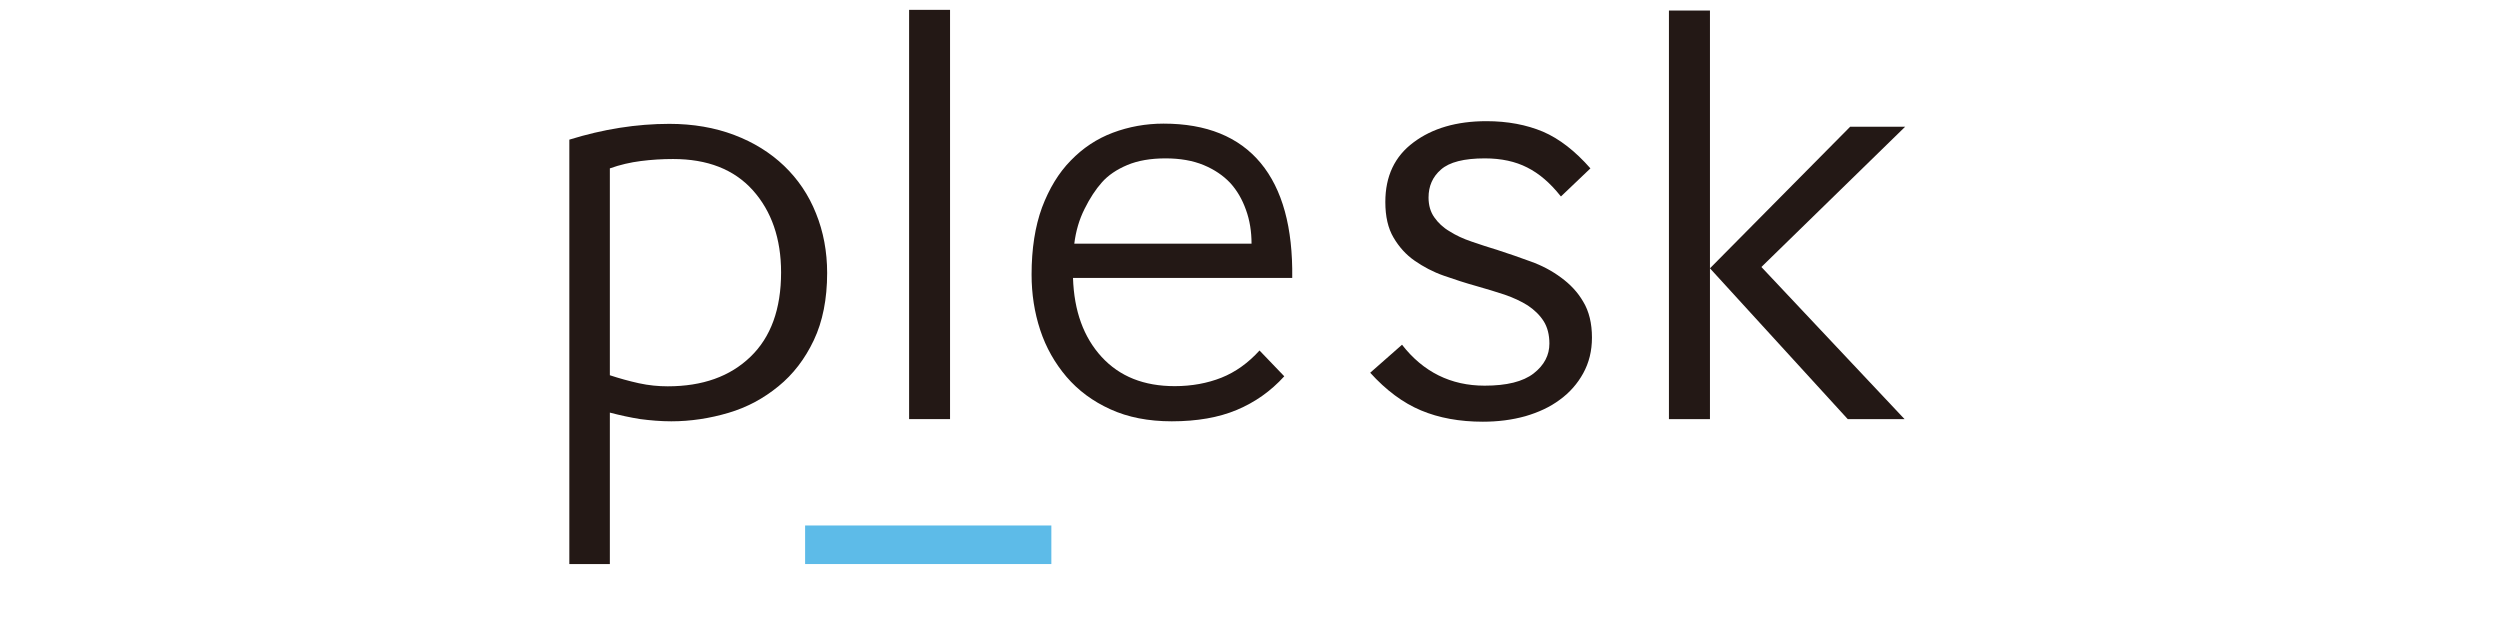 <svg xmlns="http://www.w3.org/2000/svg" xmlns:xlink="http://www.w3.org/1999/xlink" width="160" viewBox="0 0 120 30" height="40" preserveAspectRatio="xMidYMid meet"><path fill="#231815" d="M 29.262 27.074 L 27.328 27.074 L 27.328 6.703 C 28.953 6.199 30.555 5.945 32.129 5.945 C 33.27 5.945 34.309 6.125 35.246 6.48 C 36.176 6.832 36.98 7.332 37.641 7.965 C 38.305 8.605 38.816 9.355 39.168 10.242 C 39.523 11.117 39.703 12.078 39.703 13.105 C 39.703 14.355 39.488 15.434 39.062 16.332 C 38.637 17.23 38.07 17.969 37.363 18.543 C 36.656 19.121 35.867 19.551 34.969 19.816 C 34.07 20.082 33.152 20.223 32.223 20.223 C 31.723 20.223 31.219 20.18 30.738 20.117 C 30.246 20.039 29.766 19.934 29.273 19.805 L 29.273 27.074 Z M 37.492 13.074 C 37.492 11.449 37.031 10.133 36.133 9.129 C 35.227 8.125 33.953 7.633 32.309 7.633 C 31.785 7.633 31.273 7.664 30.758 7.73 C 30.258 7.793 29.754 7.91 29.273 8.082 L 29.273 18.012 C 29.723 18.16 30.184 18.289 30.664 18.395 C 31.145 18.5 31.602 18.543 32.051 18.543 C 33.719 18.543 35.043 18.074 36.027 17.121 C 37 16.184 37.492 14.836 37.492 13.074 " fill-opacity="1" fill-rule="nonzero"></path><path fill="#231815" d="M 43.637 0.473 L 45.602 0.473 L 45.602 20.117 L 43.637 20.117 Z M 43.637 0.473 " fill-opacity="1" fill-rule="nonzero"></path><path fill="#231815" d="M 61.645 18.062 C 60.992 18.781 60.234 19.312 59.367 19.676 C 58.5 20.039 57.465 20.223 56.246 20.223 C 55.125 20.223 54.141 20.031 53.297 19.645 C 52.453 19.262 51.758 18.746 51.191 18.086 C 50.637 17.434 50.207 16.684 49.93 15.84 C 49.652 14.996 49.516 14.109 49.516 13.18 C 49.516 11.941 49.684 10.871 50.016 9.961 C 50.359 9.055 50.809 8.305 51.395 7.707 C 51.973 7.109 52.645 6.66 53.414 6.371 C 54.184 6.082 54.996 5.934 55.852 5.934 C 57.914 5.934 59.465 6.566 60.512 7.824 C 61.559 9.086 62.059 10.926 62.027 13.34 L 51.504 13.34 C 51.555 14.934 52.016 16.191 52.879 17.133 C 53.746 18.074 54.91 18.535 56.387 18.535 C 57.207 18.535 57.957 18.395 58.629 18.129 C 59.305 17.859 59.914 17.422 60.457 16.824 Z M 60.074 11.695 C 60.074 11.117 59.988 10.57 59.805 10.07 C 59.625 9.566 59.379 9.141 59.047 8.777 C 58.715 8.426 58.289 8.137 57.773 7.922 C 57.25 7.707 56.641 7.602 55.949 7.602 C 55.23 7.602 54.621 7.707 54.109 7.922 C 53.598 8.137 53.191 8.414 52.891 8.754 C 52.594 9.086 52.312 9.516 52.059 10.027 C 51.801 10.539 51.641 11.094 51.566 11.695 Z M 60.074 11.695 " fill-opacity="1" fill-rule="nonzero"></path><path fill="#231815" d="M 74.895 9.395 C 74.402 8.777 73.879 8.328 73.305 8.039 C 72.738 7.75 72.062 7.602 71.273 7.602 C 70.27 7.602 69.574 7.781 69.168 8.137 C 68.762 8.488 68.57 8.938 68.57 9.48 C 68.57 9.855 68.664 10.176 68.848 10.434 C 69.027 10.691 69.273 10.926 69.582 11.105 C 69.883 11.297 70.234 11.461 70.641 11.598 C 71.047 11.738 71.465 11.875 71.891 12.004 C 72.414 12.176 72.949 12.355 73.473 12.551 C 74.008 12.742 74.488 12.996 74.926 13.32 C 75.367 13.641 75.73 14.023 75.996 14.484 C 76.273 14.941 76.414 15.52 76.414 16.203 C 76.414 16.844 76.273 17.41 75.996 17.914 C 75.719 18.418 75.344 18.844 74.875 19.184 C 74.402 19.539 73.848 19.793 73.219 19.977 C 72.578 20.156 71.902 20.242 71.176 20.242 C 70.066 20.242 69.07 20.062 68.207 19.699 C 67.34 19.336 66.527 18.727 65.77 17.891 L 67.297 16.547 C 68.312 17.852 69.637 18.512 71.262 18.512 C 72.32 18.512 73.102 18.32 73.613 17.926 C 74.125 17.527 74.371 17.047 74.371 16.492 C 74.371 16.066 74.277 15.703 74.094 15.414 C 73.91 15.125 73.656 14.879 73.336 14.664 C 73.016 14.461 72.641 14.289 72.215 14.141 C 71.785 14.004 71.348 13.863 70.879 13.734 C 70.344 13.586 69.82 13.414 69.305 13.234 C 68.781 13.051 68.324 12.805 67.906 12.516 C 67.488 12.227 67.156 11.855 66.891 11.406 C 66.625 10.957 66.496 10.391 66.496 9.695 C 66.496 8.457 66.945 7.504 67.852 6.832 C 68.75 6.16 69.914 5.816 71.348 5.816 C 72.363 5.816 73.27 5.988 74.062 6.32 C 74.852 6.66 75.609 7.25 76.34 8.082 L 74.926 9.43 Z M 74.895 9.395 " fill-opacity="1" fill-rule="nonzero"></path><path fill="#231815" d="M 80.109 0.504 L 82.078 0.504 L 82.078 20.117 L 80.109 20.117 Z M 82.078 12.879 L 88.809 6.082 L 91.449 6.082 L 84.547 12.816 L 91.418 20.117 L 88.691 20.117 Z M 82.078 12.879 " fill-opacity="1" fill-rule="nonzero"></path><path fill="#5dbbe8" d="M 38.645 25.223 L 50.465 25.223 L 50.465 27.074 L 38.645 27.074 Z M 38.645 25.223 " fill-opacity="1" fill-rule="nonzero"></path></svg>
